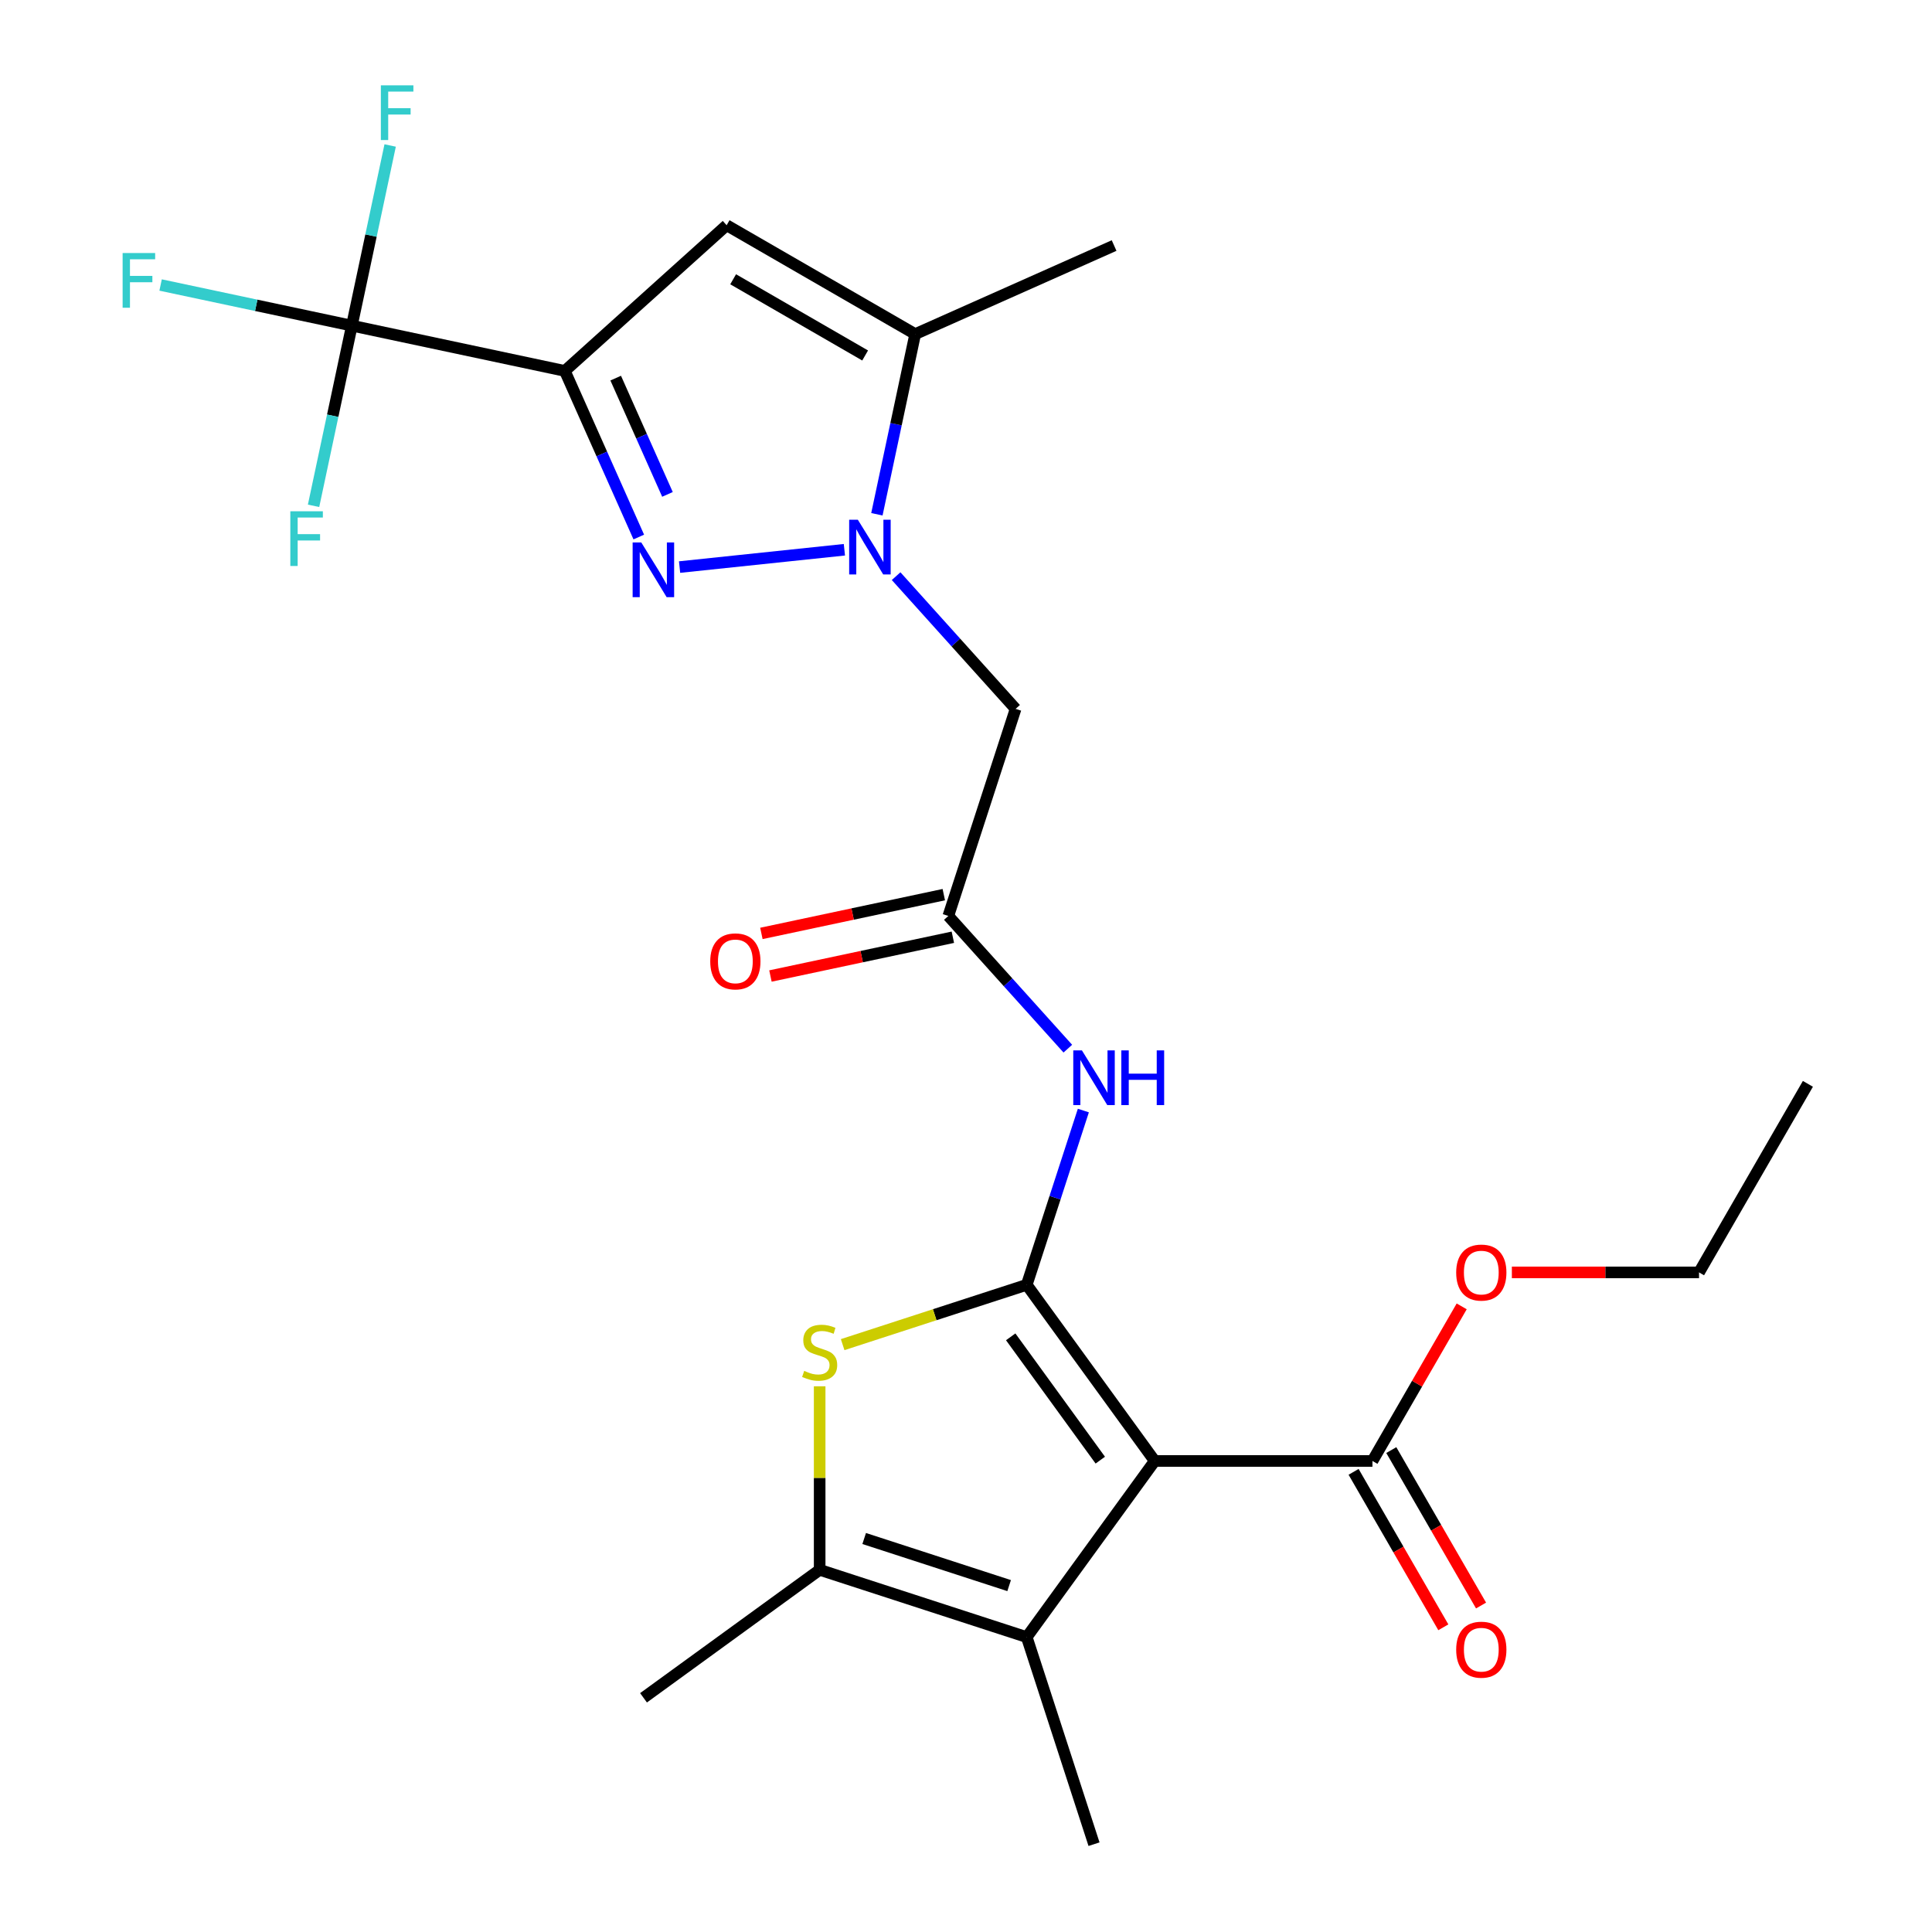 <?xml version='1.0' encoding='iso-8859-1'?>
<svg version='1.1' baseProfile='full'
              xmlns='http://www.w3.org/2000/svg'
                      xmlns:rdkit='http://www.rdkit.org/xml'
                      xmlns:xlink='http://www.w3.org/1999/xlink'
                  xml:space='preserve'
width='1000px' height='1000px' viewBox='0 0 1000 1000'>
<!-- END OF HEADER -->
<rect style='opacity:1.0;fill:#FFFFFF;stroke:none' width='1000' height='1000' x='0' y='0'> </rect>
<path class='bond-0' d='M 531.437,665.02 L 597.678,756.193' style='fill:none;fill-rule:evenodd;stroke:#000000;stroke-width:6px;stroke-linecap:butt;stroke-linejoin:miter;stroke-opacity:1' />
<path class='bond-0' d='M 523.138,691.944 L 569.507,755.765' style='fill:none;fill-rule:evenodd;stroke:#000000;stroke-width:6px;stroke-linecap:butt;stroke-linejoin:miter;stroke-opacity:1' />
<path class='bond-4' d='M 531.437,665.02 L 483.795,680.499' style='fill:none;fill-rule:evenodd;stroke:#000000;stroke-width:6px;stroke-linecap:butt;stroke-linejoin:miter;stroke-opacity:1' />
<path class='bond-4' d='M 483.795,680.499 L 436.154,695.979' style='fill:none;fill-rule:evenodd;stroke:#CCCC00;stroke-width:6px;stroke-linecap:butt;stroke-linejoin:miter;stroke-opacity:1' />
<path class='bond-10' d='M 531.437,665.02 L 546.091,619.919' style='fill:none;fill-rule:evenodd;stroke:#000000;stroke-width:6px;stroke-linecap:butt;stroke-linejoin:miter;stroke-opacity:1' />
<path class='bond-10' d='M 546.091,619.919 L 560.745,574.817' style='fill:none;fill-rule:evenodd;stroke:#0000FF;stroke-width:6px;stroke-linecap:butt;stroke-linejoin:miter;stroke-opacity:1' />
<path class='bond-5' d='M 597.678,756.193 L 531.437,847.365' style='fill:none;fill-rule:evenodd;stroke:#000000;stroke-width:6px;stroke-linecap:butt;stroke-linejoin:miter;stroke-opacity:1' />
<path class='bond-12' d='M 597.678,756.193 L 710.373,756.193' style='fill:none;fill-rule:evenodd;stroke:#000000;stroke-width:6px;stroke-linecap:butt;stroke-linejoin:miter;stroke-opacity:1' />
<path class='bond-1' d='M 292.354,191.989 L 311.494,234.976' style='fill:none;fill-rule:evenodd;stroke:#000000;stroke-width:6px;stroke-linecap:butt;stroke-linejoin:miter;stroke-opacity:1' />
<path class='bond-1' d='M 311.494,234.976 L 330.633,277.964' style='fill:none;fill-rule:evenodd;stroke:#0000FF;stroke-width:6px;stroke-linecap:butt;stroke-linejoin:miter;stroke-opacity:1' />
<path class='bond-1' d='M 318.687,195.717 L 332.084,225.809' style='fill:none;fill-rule:evenodd;stroke:#000000;stroke-width:6px;stroke-linecap:butt;stroke-linejoin:miter;stroke-opacity:1' />
<path class='bond-1' d='M 332.084,225.809 L 345.482,255.9' style='fill:none;fill-rule:evenodd;stroke:#0000FF;stroke-width:6px;stroke-linecap:butt;stroke-linejoin:miter;stroke-opacity:1' />
<path class='bond-8' d='M 292.354,191.989 L 182.121,168.558' style='fill:none;fill-rule:evenodd;stroke:#000000;stroke-width:6px;stroke-linecap:butt;stroke-linejoin:miter;stroke-opacity:1' />
<path class='bond-26' d='M 292.354,191.989 L 376.104,116.58' style='fill:none;fill-rule:evenodd;stroke:#000000;stroke-width:6px;stroke-linecap:butt;stroke-linejoin:miter;stroke-opacity:1' />
<path class='bond-2' d='M 351.749,293.516 L 437.054,284.55' style='fill:none;fill-rule:evenodd;stroke:#0000FF;stroke-width:6px;stroke-linecap:butt;stroke-linejoin:miter;stroke-opacity:1' />
<path class='bond-3' d='M 463.828,298.218 L 494.753,332.564' style='fill:none;fill-rule:evenodd;stroke:#0000FF;stroke-width:6px;stroke-linecap:butt;stroke-linejoin:miter;stroke-opacity:1' />
<path class='bond-3' d='M 494.753,332.564 L 525.678,366.911' style='fill:none;fill-rule:evenodd;stroke:#000000;stroke-width:6px;stroke-linecap:butt;stroke-linejoin:miter;stroke-opacity:1' />
<path class='bond-9' d='M 453.879,266.184 L 463.79,219.556' style='fill:none;fill-rule:evenodd;stroke:#0000FF;stroke-width:6px;stroke-linecap:butt;stroke-linejoin:miter;stroke-opacity:1' />
<path class='bond-9' d='M 463.79,219.556 L 473.701,172.928' style='fill:none;fill-rule:evenodd;stroke:#000000;stroke-width:6px;stroke-linecap:butt;stroke-linejoin:miter;stroke-opacity:1' />
<path class='bond-7' d='M 424.257,717.542 L 424.257,765.041' style='fill:none;fill-rule:evenodd;stroke:#CCCC00;stroke-width:6px;stroke-linecap:butt;stroke-linejoin:miter;stroke-opacity:1' />
<path class='bond-7' d='M 424.257,765.041 L 424.257,812.541' style='fill:none;fill-rule:evenodd;stroke:#000000;stroke-width:6px;stroke-linecap:butt;stroke-linejoin:miter;stroke-opacity:1' />
<path class='bond-20' d='M 531.437,847.365 L 566.262,954.545' style='fill:none;fill-rule:evenodd;stroke:#000000;stroke-width:6px;stroke-linecap:butt;stroke-linejoin:miter;stroke-opacity:1' />
<path class='bond-25' d='M 531.437,847.365 L 424.257,812.541' style='fill:none;fill-rule:evenodd;stroke:#000000;stroke-width:6px;stroke-linecap:butt;stroke-linejoin:miter;stroke-opacity:1' />
<path class='bond-25' d='M 522.325,820.706 L 447.299,796.328' style='fill:none;fill-rule:evenodd;stroke:#000000;stroke-width:6px;stroke-linecap:butt;stroke-linejoin:miter;stroke-opacity:1' />
<path class='bond-6' d='M 376.104,116.58 L 473.701,172.928' style='fill:none;fill-rule:evenodd;stroke:#000000;stroke-width:6px;stroke-linecap:butt;stroke-linejoin:miter;stroke-opacity:1' />
<path class='bond-6' d='M 379.474,144.552 L 447.792,183.996' style='fill:none;fill-rule:evenodd;stroke:#000000;stroke-width:6px;stroke-linecap:butt;stroke-linejoin:miter;stroke-opacity:1' />
<path class='bond-21' d='M 424.257,812.541 L 333.084,878.781' style='fill:none;fill-rule:evenodd;stroke:#000000;stroke-width:6px;stroke-linecap:butt;stroke-linejoin:miter;stroke-opacity:1' />
<path class='bond-16' d='M 182.121,168.558 L 132.623,158.037' style='fill:none;fill-rule:evenodd;stroke:#000000;stroke-width:6px;stroke-linecap:butt;stroke-linejoin:miter;stroke-opacity:1' />
<path class='bond-16' d='M 132.623,158.037 L 83.126,147.516' style='fill:none;fill-rule:evenodd;stroke:#33CCCC;stroke-width:6px;stroke-linecap:butt;stroke-linejoin:miter;stroke-opacity:1' />
<path class='bond-17' d='M 182.121,168.558 L 192.032,121.93' style='fill:none;fill-rule:evenodd;stroke:#000000;stroke-width:6px;stroke-linecap:butt;stroke-linejoin:miter;stroke-opacity:1' />
<path class='bond-17' d='M 192.032,121.93 L 201.943,75.302' style='fill:none;fill-rule:evenodd;stroke:#33CCCC;stroke-width:6px;stroke-linecap:butt;stroke-linejoin:miter;stroke-opacity:1' />
<path class='bond-18' d='M 182.121,168.558 L 172.21,215.186' style='fill:none;fill-rule:evenodd;stroke:#000000;stroke-width:6px;stroke-linecap:butt;stroke-linejoin:miter;stroke-opacity:1' />
<path class='bond-18' d='M 172.21,215.186 L 162.299,261.813' style='fill:none;fill-rule:evenodd;stroke:#33CCCC;stroke-width:6px;stroke-linecap:butt;stroke-linejoin:miter;stroke-opacity:1' />
<path class='bond-22' d='M 473.701,172.928 L 576.654,127.091' style='fill:none;fill-rule:evenodd;stroke:#000000;stroke-width:6px;stroke-linecap:butt;stroke-linejoin:miter;stroke-opacity:1' />
<path class='bond-13' d='M 552.704,542.783 L 521.779,508.437' style='fill:none;fill-rule:evenodd;stroke:#0000FF;stroke-width:6px;stroke-linecap:butt;stroke-linejoin:miter;stroke-opacity:1' />
<path class='bond-13' d='M 521.779,508.437 L 490.853,474.091' style='fill:none;fill-rule:evenodd;stroke:#000000;stroke-width:6px;stroke-linecap:butt;stroke-linejoin:miter;stroke-opacity:1' />
<path class='bond-11' d='M 525.678,366.911 L 490.853,474.091' style='fill:none;fill-rule:evenodd;stroke:#000000;stroke-width:6px;stroke-linecap:butt;stroke-linejoin:miter;stroke-opacity:1' />
<path class='bond-14' d='M 700.614,761.827 L 723.84,802.057' style='fill:none;fill-rule:evenodd;stroke:#000000;stroke-width:6px;stroke-linecap:butt;stroke-linejoin:miter;stroke-opacity:1' />
<path class='bond-14' d='M 723.84,802.057 L 747.067,842.287' style='fill:none;fill-rule:evenodd;stroke:#FF0000;stroke-width:6px;stroke-linecap:butt;stroke-linejoin:miter;stroke-opacity:1' />
<path class='bond-14' d='M 720.133,750.558 L 743.36,790.788' style='fill:none;fill-rule:evenodd;stroke:#000000;stroke-width:6px;stroke-linecap:butt;stroke-linejoin:miter;stroke-opacity:1' />
<path class='bond-14' d='M 743.36,790.788 L 766.587,831.018' style='fill:none;fill-rule:evenodd;stroke:#FF0000;stroke-width:6px;stroke-linecap:butt;stroke-linejoin:miter;stroke-opacity:1' />
<path class='bond-19' d='M 710.373,756.193 L 733.473,716.183' style='fill:none;fill-rule:evenodd;stroke:#000000;stroke-width:6px;stroke-linecap:butt;stroke-linejoin:miter;stroke-opacity:1' />
<path class='bond-19' d='M 733.473,716.183 L 756.573,676.173' style='fill:none;fill-rule:evenodd;stroke:#FF0000;stroke-width:6px;stroke-linecap:butt;stroke-linejoin:miter;stroke-opacity:1' />
<path class='bond-15' d='M 488.51,463.067 L 441.303,473.102' style='fill:none;fill-rule:evenodd;stroke:#000000;stroke-width:6px;stroke-linecap:butt;stroke-linejoin:miter;stroke-opacity:1' />
<path class='bond-15' d='M 441.303,473.102 L 394.095,483.136' style='fill:none;fill-rule:evenodd;stroke:#FF0000;stroke-width:6px;stroke-linecap:butt;stroke-linejoin:miter;stroke-opacity:1' />
<path class='bond-15' d='M 493.197,485.114 L 445.989,495.148' style='fill:none;fill-rule:evenodd;stroke:#000000;stroke-width:6px;stroke-linecap:butt;stroke-linejoin:miter;stroke-opacity:1' />
<path class='bond-15' d='M 445.989,495.148 L 398.781,505.183' style='fill:none;fill-rule:evenodd;stroke:#FF0000;stroke-width:6px;stroke-linecap:butt;stroke-linejoin:miter;stroke-opacity:1' />
<path class='bond-23' d='M 782.539,658.595 L 830.978,658.595' style='fill:none;fill-rule:evenodd;stroke:#FF0000;stroke-width:6px;stroke-linecap:butt;stroke-linejoin:miter;stroke-opacity:1' />
<path class='bond-23' d='M 830.978,658.595 L 879.417,658.595' style='fill:none;fill-rule:evenodd;stroke:#000000;stroke-width:6px;stroke-linecap:butt;stroke-linejoin:miter;stroke-opacity:1' />
<path class='bond-24' d='M 879.417,658.595 L 935.765,560.998' style='fill:none;fill-rule:evenodd;stroke:#000000;stroke-width:6px;stroke-linecap:butt;stroke-linejoin:miter;stroke-opacity:1' />
<path  class='atom-3' d='M 331.932 280.781
L 341.212 295.781
Q 342.132 297.261, 343.612 299.941
Q 345.092 302.621, 345.172 302.781
L 345.172 280.781
L 348.932 280.781
L 348.932 309.101
L 345.052 309.101
L 335.092 292.701
Q 333.932 290.781, 332.692 288.581
Q 331.492 286.381, 331.132 285.701
L 331.132 309.101
L 327.452 309.101
L 327.452 280.781
L 331.932 280.781
' fill='#0000FF'/>
<path  class='atom-4' d='M 444.01 269.001
L 453.29 284.001
Q 454.21 285.481, 455.69 288.161
Q 457.17 290.841, 457.25 291.001
L 457.25 269.001
L 461.01 269.001
L 461.01 297.321
L 457.13 297.321
L 447.17 280.921
Q 446.01 279.001, 444.77 276.801
Q 443.57 274.601, 443.21 273.921
L 443.21 297.321
L 439.53 297.321
L 439.53 269.001
L 444.01 269.001
' fill='#0000FF'/>
<path  class='atom-5' d='M 416.257 709.565
Q 416.577 709.685, 417.897 710.245
Q 419.217 710.805, 420.657 711.165
Q 422.137 711.485, 423.577 711.485
Q 426.257 711.485, 427.817 710.205
Q 429.377 708.885, 429.377 706.605
Q 429.377 705.045, 428.577 704.085
Q 427.817 703.125, 426.617 702.605
Q 425.417 702.085, 423.417 701.485
Q 420.897 700.725, 419.377 700.005
Q 417.897 699.285, 416.817 697.765
Q 415.777 696.245, 415.777 693.685
Q 415.777 690.125, 418.177 687.925
Q 420.617 685.725, 425.417 685.725
Q 428.697 685.725, 432.417 687.285
L 431.497 690.365
Q 428.097 688.965, 425.537 688.965
Q 422.777 688.965, 421.257 690.125
Q 419.737 691.245, 419.777 693.205
Q 419.777 694.725, 420.537 695.645
Q 421.337 696.565, 422.457 697.085
Q 423.617 697.605, 425.537 698.205
Q 428.097 699.005, 429.617 699.805
Q 431.137 700.605, 432.217 702.245
Q 433.337 703.845, 433.337 706.605
Q 433.337 710.525, 430.697 712.645
Q 428.097 714.725, 423.737 714.725
Q 421.217 714.725, 419.297 714.165
Q 417.417 713.645, 415.177 712.725
L 416.257 709.565
' fill='#CCCC00'/>
<path  class='atom-11' d='M 560.002 543.68
L 569.282 558.68
Q 570.202 560.16, 571.682 562.84
Q 573.162 565.52, 573.242 565.68
L 573.242 543.68
L 577.002 543.68
L 577.002 572
L 573.122 572
L 563.162 555.6
Q 562.002 553.68, 560.762 551.48
Q 559.562 549.28, 559.202 548.6
L 559.202 572
L 555.522 572
L 555.522 543.68
L 560.002 543.68
' fill='#0000FF'/>
<path  class='atom-11' d='M 580.402 543.68
L 584.242 543.68
L 584.242 555.72
L 598.722 555.72
L 598.722 543.68
L 602.562 543.68
L 602.562 572
L 598.722 572
L 598.722 558.92
L 584.242 558.92
L 584.242 572
L 580.402 572
L 580.402 543.68
' fill='#0000FF'/>
<path  class='atom-15' d='M 753.721 853.87
Q 753.721 847.07, 757.081 843.27
Q 760.441 839.47, 766.721 839.47
Q 773.001 839.47, 776.361 843.27
Q 779.721 847.07, 779.721 853.87
Q 779.721 860.75, 776.321 864.67
Q 772.921 868.55, 766.721 868.55
Q 760.481 868.55, 757.081 864.67
Q 753.721 860.79, 753.721 853.87
M 766.721 865.35
Q 771.041 865.35, 773.361 862.47
Q 775.721 859.55, 775.721 853.87
Q 775.721 848.31, 773.361 845.51
Q 771.041 842.67, 766.721 842.67
Q 762.401 842.67, 760.041 845.47
Q 757.721 848.27, 757.721 853.87
Q 757.721 859.59, 760.041 862.47
Q 762.401 865.35, 766.721 865.35
' fill='#FF0000'/>
<path  class='atom-16' d='M 367.62 497.601
Q 367.62 490.801, 370.98 487.001
Q 374.34 483.201, 380.62 483.201
Q 386.9 483.201, 390.26 487.001
Q 393.62 490.801, 393.62 497.601
Q 393.62 504.481, 390.22 508.401
Q 386.82 512.281, 380.62 512.281
Q 374.38 512.281, 370.98 508.401
Q 367.62 504.521, 367.62 497.601
M 380.62 509.081
Q 384.94 509.081, 387.26 506.201
Q 389.62 503.281, 389.62 497.601
Q 389.62 492.041, 387.26 489.241
Q 384.94 486.401, 380.62 486.401
Q 376.3 486.401, 373.94 489.201
Q 371.62 492.001, 371.62 497.601
Q 371.62 503.321, 373.94 506.201
Q 376.3 509.081, 380.62 509.081
' fill='#FF0000'/>
<path  class='atom-17' d='M 63.468 130.967
L 80.308 130.967
L 80.308 134.207
L 67.268 134.207
L 67.268 142.807
L 78.868 142.807
L 78.868 146.087
L 67.268 146.087
L 67.268 159.287
L 63.468 159.287
L 63.468 130.967
' fill='#33CCCC'/>
<path  class='atom-18' d='M 197.132 44.165
L 213.972 44.165
L 213.972 47.405
L 200.932 47.405
L 200.932 56.005
L 212.532 56.005
L 212.532 59.285
L 200.932 59.285
L 200.932 72.485
L 197.132 72.485
L 197.132 44.165
' fill='#33CCCC'/>
<path  class='atom-19' d='M 150.27 264.631
L 167.11 264.631
L 167.11 267.871
L 154.07 267.871
L 154.07 276.471
L 165.67 276.471
L 165.67 279.751
L 154.07 279.751
L 154.07 292.951
L 150.27 292.951
L 150.27 264.631
' fill='#33CCCC'/>
<path  class='atom-20' d='M 753.721 658.675
Q 753.721 651.875, 757.081 648.075
Q 760.441 644.275, 766.721 644.275
Q 773.001 644.275, 776.361 648.075
Q 779.721 651.875, 779.721 658.675
Q 779.721 665.555, 776.321 669.475
Q 772.921 673.355, 766.721 673.355
Q 760.481 673.355, 757.081 669.475
Q 753.721 665.595, 753.721 658.675
M 766.721 670.155
Q 771.041 670.155, 773.361 667.275
Q 775.721 664.355, 775.721 658.675
Q 775.721 653.115, 773.361 650.315
Q 771.041 647.475, 766.721 647.475
Q 762.401 647.475, 760.041 650.275
Q 757.721 653.075, 757.721 658.675
Q 757.721 664.395, 760.041 667.275
Q 762.401 670.155, 766.721 670.155
' fill='#FF0000'/>
</svg>
